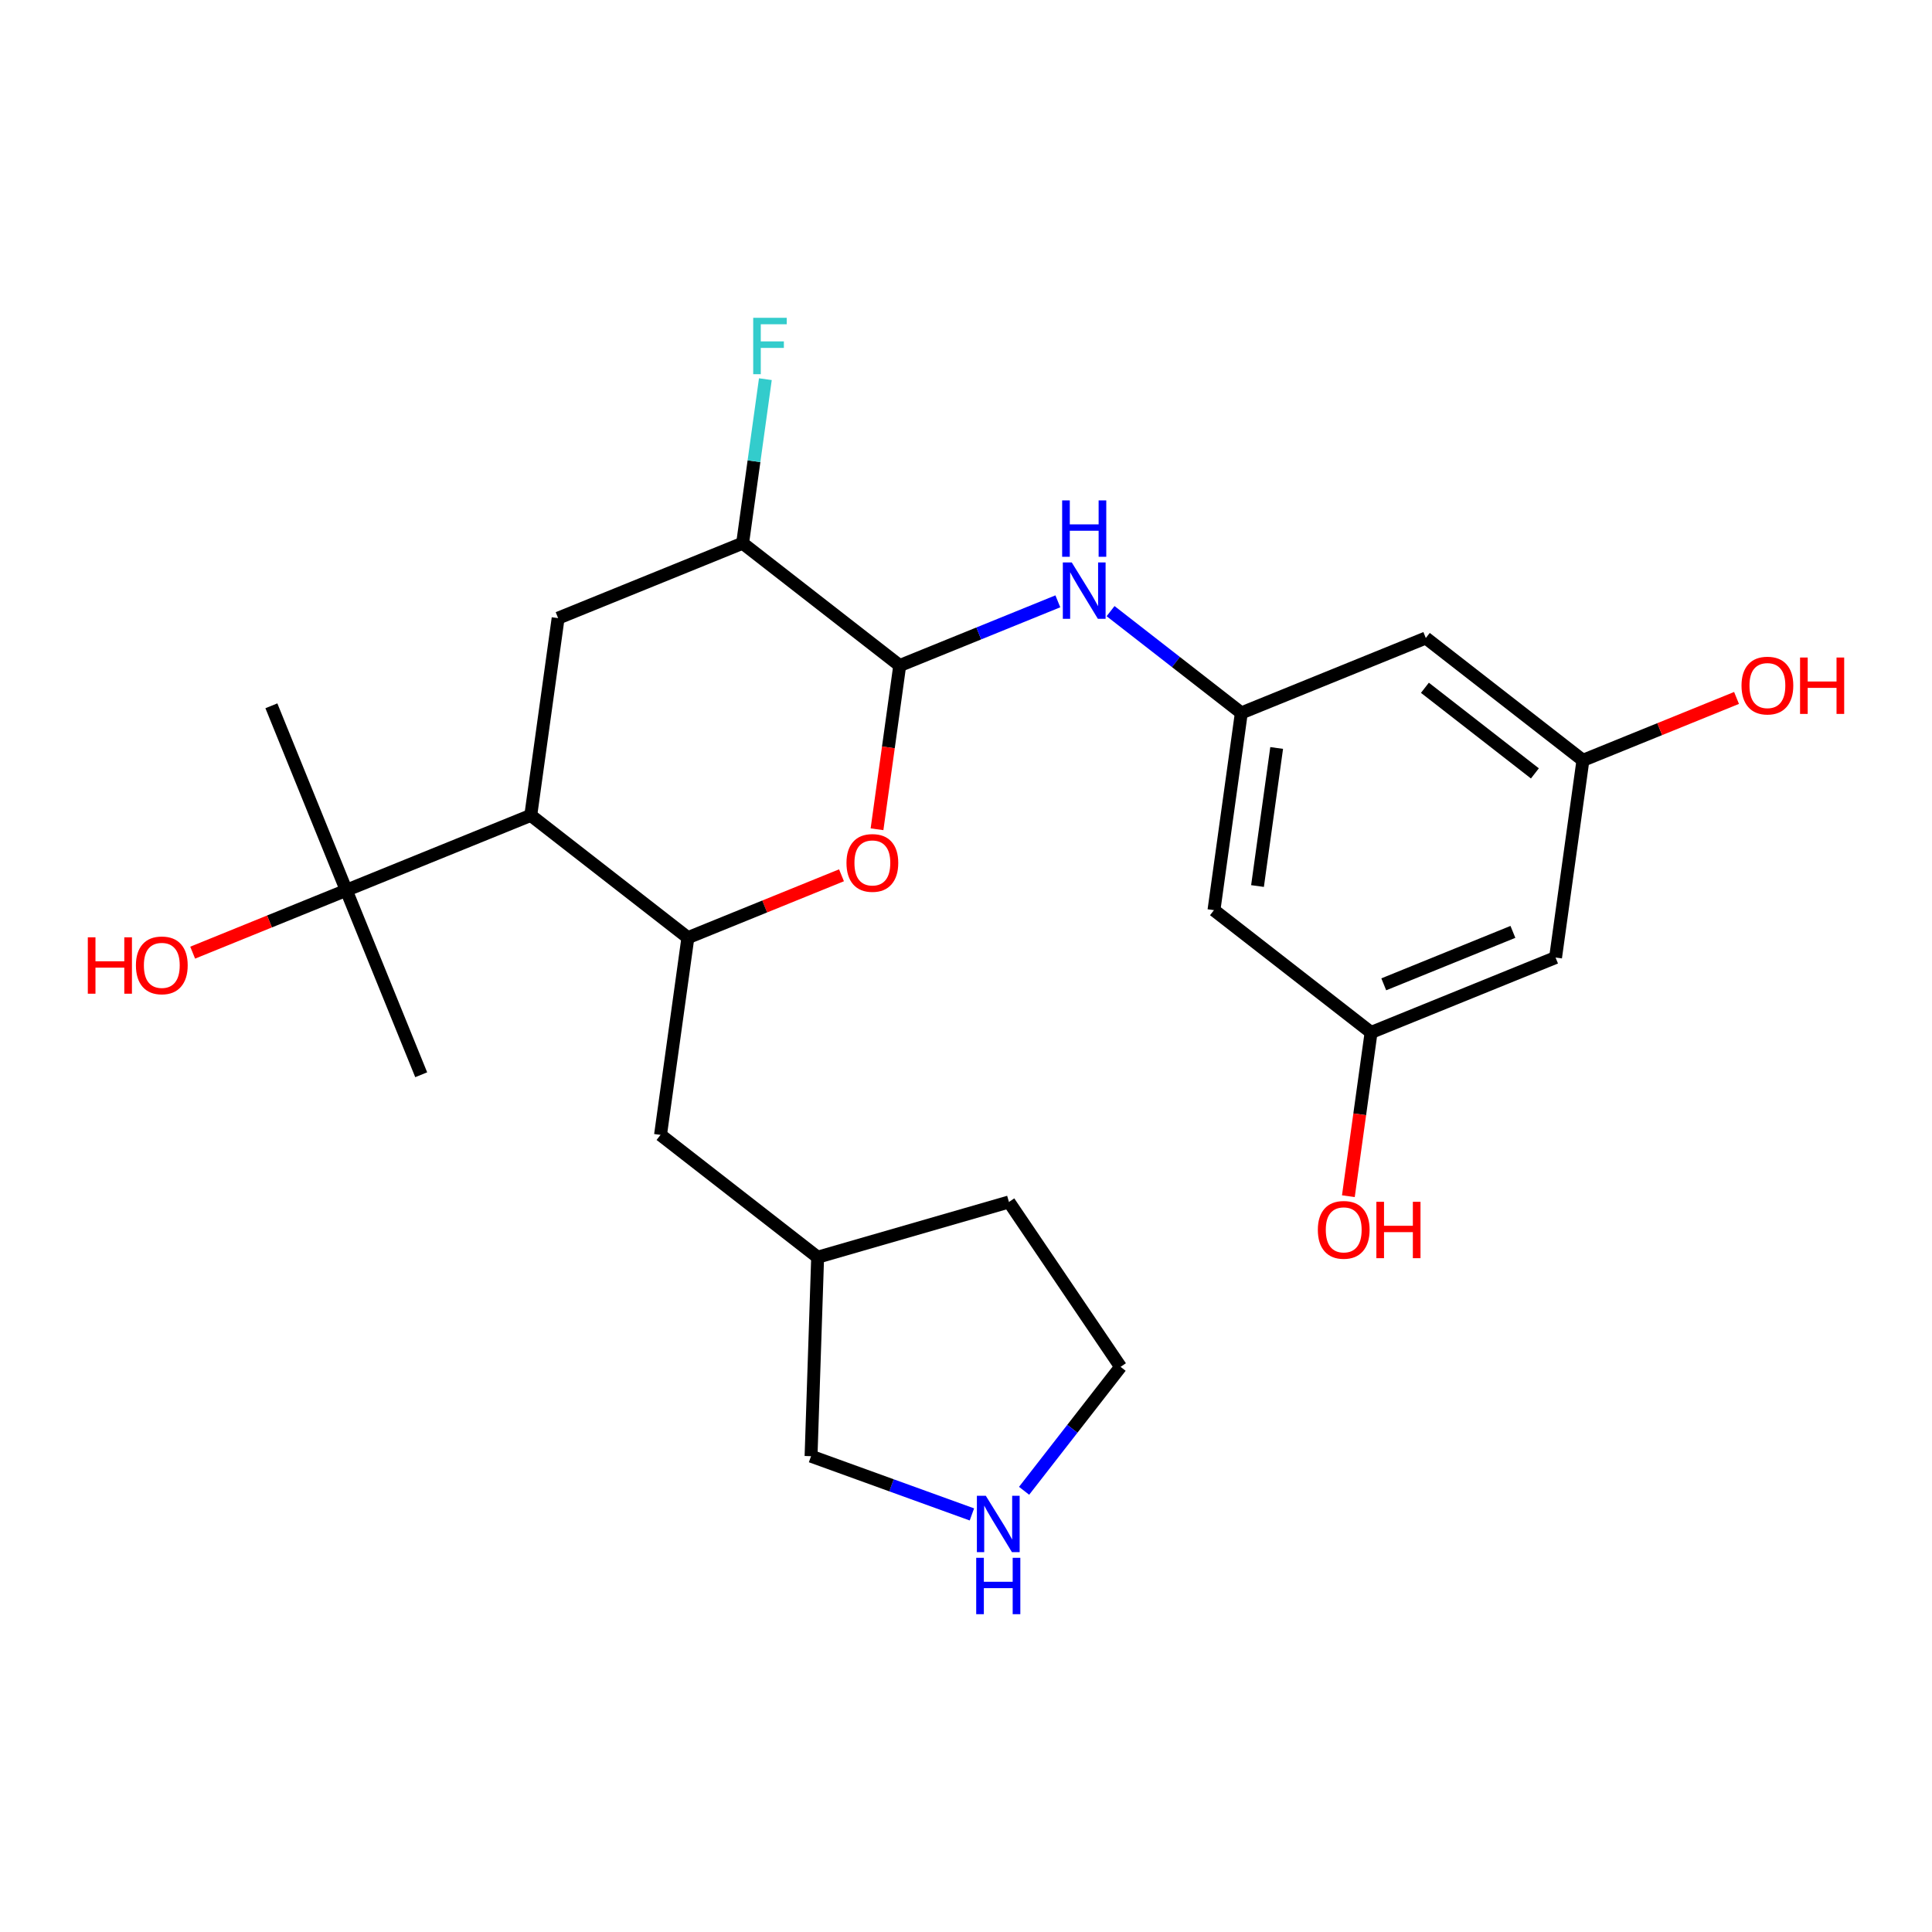 <?xml version='1.0' encoding='iso-8859-1'?>
<svg version='1.1' baseProfile='full'
              xmlns='http://www.w3.org/2000/svg'
                      xmlns:rdkit='http://www.rdkit.org/xml'
                      xmlns:xlink='http://www.w3.org/1999/xlink'
                  xml:space='preserve'
width='300px' height='300px' viewBox='0 0 300 300'>
<!-- END OF HEADER -->
<rect style='opacity:1.0;fill:#FFFFFF;stroke:none' width='300' height='300' x='0' y='0'> </rect>
<rect style='opacity:1.0;fill:#FFFFFF;stroke:none' width='300' height='300' x='0' y='0'> </rect>
<path class='bond-0 atom-0 atom-1' d='M 65.404,166.888 L 53.771,138.242' style='fill:none;fill-rule:evenodd;stroke:#000000;stroke-width:2.0px;stroke-linecap:butt;stroke-linejoin:miter;stroke-opacity:1' />
<path class='bond-1 atom-1 atom-2' d='M 53.771,138.242 L 42.139,109.596' style='fill:none;fill-rule:evenodd;stroke:#000000;stroke-width:2.0px;stroke-linecap:butt;stroke-linejoin:miter;stroke-opacity:1' />
<path class='bond-2 atom-1 atom-3' d='M 53.771,138.242 L 41.845,143.085' style='fill:none;fill-rule:evenodd;stroke:#000000;stroke-width:2.0px;stroke-linecap:butt;stroke-linejoin:miter;stroke-opacity:1' />
<path class='bond-2 atom-1 atom-3' d='M 41.845,143.085 L 29.918,147.928' style='fill:none;fill-rule:evenodd;stroke:#FF0000;stroke-width:2.0px;stroke-linecap:butt;stroke-linejoin:miter;stroke-opacity:1' />
<path class='bond-3 atom-1 atom-4' d='M 53.771,138.242 L 82.417,126.609' style='fill:none;fill-rule:evenodd;stroke:#000000;stroke-width:2.0px;stroke-linecap:butt;stroke-linejoin:miter;stroke-opacity:1' />
<path class='bond-4 atom-4 atom-5' d='M 82.417,126.609 L 86.666,95.984' style='fill:none;fill-rule:evenodd;stroke:#000000;stroke-width:2.0px;stroke-linecap:butt;stroke-linejoin:miter;stroke-opacity:1' />
<path class='bond-25 atom-19 atom-4' d='M 106.815,145.601 L 82.417,126.609' style='fill:none;fill-rule:evenodd;stroke:#000000;stroke-width:2.0px;stroke-linecap:butt;stroke-linejoin:miter;stroke-opacity:1' />
<path class='bond-5 atom-5 atom-6' d='M 86.666,95.984 L 115.312,84.352' style='fill:none;fill-rule:evenodd;stroke:#000000;stroke-width:2.0px;stroke-linecap:butt;stroke-linejoin:miter;stroke-opacity:1' />
<path class='bond-6 atom-6 atom-7' d='M 115.312,84.352 L 117.079,71.615' style='fill:none;fill-rule:evenodd;stroke:#000000;stroke-width:2.0px;stroke-linecap:butt;stroke-linejoin:miter;stroke-opacity:1' />
<path class='bond-6 atom-6 atom-7' d='M 117.079,71.615 L 118.846,58.878' style='fill:none;fill-rule:evenodd;stroke:#33CCCC;stroke-width:2.0px;stroke-linecap:butt;stroke-linejoin:miter;stroke-opacity:1' />
<path class='bond-7 atom-6 atom-8' d='M 115.312,84.352 L 139.709,103.344' style='fill:none;fill-rule:evenodd;stroke:#000000;stroke-width:2.0px;stroke-linecap:butt;stroke-linejoin:miter;stroke-opacity:1' />
<path class='bond-8 atom-8 atom-9' d='M 139.709,103.344 L 151.986,98.359' style='fill:none;fill-rule:evenodd;stroke:#000000;stroke-width:2.0px;stroke-linecap:butt;stroke-linejoin:miter;stroke-opacity:1' />
<path class='bond-8 atom-8 atom-9' d='M 151.986,98.359 L 164.262,93.373' style='fill:none;fill-rule:evenodd;stroke:#0000FF;stroke-width:2.0px;stroke-linecap:butt;stroke-linejoin:miter;stroke-opacity:1' />
<path class='bond-17 atom-8 atom-18' d='M 139.709,103.344 L 137.946,116.056' style='fill:none;fill-rule:evenodd;stroke:#000000;stroke-width:2.0px;stroke-linecap:butt;stroke-linejoin:miter;stroke-opacity:1' />
<path class='bond-17 atom-8 atom-18' d='M 137.946,116.056 L 136.182,128.768' style='fill:none;fill-rule:evenodd;stroke:#FF0000;stroke-width:2.0px;stroke-linecap:butt;stroke-linejoin:miter;stroke-opacity:1' />
<path class='bond-9 atom-9 atom-10' d='M 172.449,94.897 L 182.601,102.8' style='fill:none;fill-rule:evenodd;stroke:#0000FF;stroke-width:2.0px;stroke-linecap:butt;stroke-linejoin:miter;stroke-opacity:1' />
<path class='bond-9 atom-9 atom-10' d='M 182.601,102.8 L 192.753,110.703' style='fill:none;fill-rule:evenodd;stroke:#000000;stroke-width:2.0px;stroke-linecap:butt;stroke-linejoin:miter;stroke-opacity:1' />
<path class='bond-10 atom-10 atom-11' d='M 192.753,110.703 L 188.504,141.327' style='fill:none;fill-rule:evenodd;stroke:#000000;stroke-width:2.0px;stroke-linecap:butt;stroke-linejoin:miter;stroke-opacity:1' />
<path class='bond-10 atom-10 atom-11' d='M 198.24,116.146 L 195.266,137.583' style='fill:none;fill-rule:evenodd;stroke:#000000;stroke-width:2.0px;stroke-linecap:butt;stroke-linejoin:miter;stroke-opacity:1' />
<path class='bond-27 atom-17 atom-10' d='M 221.399,99.07 L 192.753,110.703' style='fill:none;fill-rule:evenodd;stroke:#000000;stroke-width:2.0px;stroke-linecap:butt;stroke-linejoin:miter;stroke-opacity:1' />
<path class='bond-11 atom-11 atom-12' d='M 188.504,141.327 L 212.901,160.319' style='fill:none;fill-rule:evenodd;stroke:#000000;stroke-width:2.0px;stroke-linecap:butt;stroke-linejoin:miter;stroke-opacity:1' />
<path class='bond-12 atom-12 atom-13' d='M 212.901,160.319 L 211.137,173.031' style='fill:none;fill-rule:evenodd;stroke:#000000;stroke-width:2.0px;stroke-linecap:butt;stroke-linejoin:miter;stroke-opacity:1' />
<path class='bond-12 atom-12 atom-13' d='M 211.137,173.031 L 209.374,185.743' style='fill:none;fill-rule:evenodd;stroke:#FF0000;stroke-width:2.0px;stroke-linecap:butt;stroke-linejoin:miter;stroke-opacity:1' />
<path class='bond-13 atom-12 atom-14' d='M 212.901,160.319 L 241.547,148.686' style='fill:none;fill-rule:evenodd;stroke:#000000;stroke-width:2.0px;stroke-linecap:butt;stroke-linejoin:miter;stroke-opacity:1' />
<path class='bond-13 atom-12 atom-14' d='M 214.871,152.845 L 234.924,144.702' style='fill:none;fill-rule:evenodd;stroke:#000000;stroke-width:2.0px;stroke-linecap:butt;stroke-linejoin:miter;stroke-opacity:1' />
<path class='bond-14 atom-14 atom-15' d='M 241.547,148.686 L 245.796,118.062' style='fill:none;fill-rule:evenodd;stroke:#000000;stroke-width:2.0px;stroke-linecap:butt;stroke-linejoin:miter;stroke-opacity:1' />
<path class='bond-15 atom-15 atom-16' d='M 245.796,118.062 L 257.723,113.219' style='fill:none;fill-rule:evenodd;stroke:#000000;stroke-width:2.0px;stroke-linecap:butt;stroke-linejoin:miter;stroke-opacity:1' />
<path class='bond-15 atom-15 atom-16' d='M 257.723,113.219 L 269.649,108.375' style='fill:none;fill-rule:evenodd;stroke:#FF0000;stroke-width:2.0px;stroke-linecap:butt;stroke-linejoin:miter;stroke-opacity:1' />
<path class='bond-16 atom-15 atom-17' d='M 245.796,118.062 L 221.399,99.07' style='fill:none;fill-rule:evenodd;stroke:#000000;stroke-width:2.0px;stroke-linecap:butt;stroke-linejoin:miter;stroke-opacity:1' />
<path class='bond-16 atom-15 atom-17' d='M 238.338,120.093 L 221.26,106.798' style='fill:none;fill-rule:evenodd;stroke:#000000;stroke-width:2.0px;stroke-linecap:butt;stroke-linejoin:miter;stroke-opacity:1' />
<path class='bond-18 atom-18 atom-19' d='M 130.668,135.914 L 118.741,140.758' style='fill:none;fill-rule:evenodd;stroke:#FF0000;stroke-width:2.0px;stroke-linecap:butt;stroke-linejoin:miter;stroke-opacity:1' />
<path class='bond-18 atom-18 atom-19' d='M 118.741,140.758 L 106.815,145.601' style='fill:none;fill-rule:evenodd;stroke:#000000;stroke-width:2.0px;stroke-linecap:butt;stroke-linejoin:miter;stroke-opacity:1' />
<path class='bond-19 atom-19 atom-20' d='M 106.815,145.601 L 102.566,176.225' style='fill:none;fill-rule:evenodd;stroke:#000000;stroke-width:2.0px;stroke-linecap:butt;stroke-linejoin:miter;stroke-opacity:1' />
<path class='bond-20 atom-20 atom-21' d='M 102.566,176.225 L 126.963,195.217' style='fill:none;fill-rule:evenodd;stroke:#000000;stroke-width:2.0px;stroke-linecap:butt;stroke-linejoin:miter;stroke-opacity:1' />
<path class='bond-21 atom-21 atom-22' d='M 126.963,195.217 L 156.668,186.642' style='fill:none;fill-rule:evenodd;stroke:#000000;stroke-width:2.0px;stroke-linecap:butt;stroke-linejoin:miter;stroke-opacity:1' />
<path class='bond-26 atom-25 atom-21' d='M 125.939,226.118 L 126.963,195.217' style='fill:none;fill-rule:evenodd;stroke:#000000;stroke-width:2.0px;stroke-linecap:butt;stroke-linejoin:miter;stroke-opacity:1' />
<path class='bond-22 atom-22 atom-23' d='M 156.668,186.642 L 174.002,212.244' style='fill:none;fill-rule:evenodd;stroke:#000000;stroke-width:2.0px;stroke-linecap:butt;stroke-linejoin:miter;stroke-opacity:1' />
<path class='bond-23 atom-23 atom-24' d='M 174.002,212.244 L 166.511,221.867' style='fill:none;fill-rule:evenodd;stroke:#000000;stroke-width:2.0px;stroke-linecap:butt;stroke-linejoin:miter;stroke-opacity:1' />
<path class='bond-23 atom-23 atom-24' d='M 166.511,221.867 L 159.02,231.49' style='fill:none;fill-rule:evenodd;stroke:#0000FF;stroke-width:2.0px;stroke-linecap:butt;stroke-linejoin:miter;stroke-opacity:1' />
<path class='bond-24 atom-24 atom-25' d='M 150.917,235.159 L 138.428,230.639' style='fill:none;fill-rule:evenodd;stroke:#0000FF;stroke-width:2.0px;stroke-linecap:butt;stroke-linejoin:miter;stroke-opacity:1' />
<path class='bond-24 atom-24 atom-25' d='M 138.428,230.639 L 125.939,226.118' style='fill:none;fill-rule:evenodd;stroke:#000000;stroke-width:2.0px;stroke-linecap:butt;stroke-linejoin:miter;stroke-opacity:1' />
<path  class='atom-3' d='M 13.636 145.546
L 14.824 145.546
L 14.824 149.268
L 19.3 149.268
L 19.3 145.546
L 20.488 145.546
L 20.488 154.302
L 19.3 154.302
L 19.3 150.258
L 14.824 150.258
L 14.824 154.302
L 13.636 154.302
L 13.636 145.546
' fill='#FF0000'/>
<path  class='atom-3' d='M 21.106 149.899
Q 21.106 147.797, 22.145 146.622
Q 23.184 145.447, 25.125 145.447
Q 27.067 145.447, 28.106 146.622
Q 29.145 147.797, 29.145 149.899
Q 29.145 152.026, 28.093 153.238
Q 27.042 154.438, 25.125 154.438
Q 23.196 154.438, 22.145 153.238
Q 21.106 152.039, 21.106 149.899
M 25.125 153.449
Q 26.461 153.449, 27.178 152.558
Q 27.908 151.655, 27.908 149.899
Q 27.908 148.18, 27.178 147.314
Q 26.461 146.436, 25.125 146.436
Q 23.79 146.436, 23.06 147.302
Q 22.343 148.168, 22.343 149.899
Q 22.343 151.668, 23.06 152.558
Q 23.79 153.449, 25.125 153.449
' fill='#FF0000'/>
<path  class='atom-7' d='M 116.958 49.349
L 122.164 49.349
L 122.164 50.351
L 118.133 50.351
L 118.133 53.01
L 121.719 53.01
L 121.719 54.024
L 118.133 54.024
L 118.133 58.105
L 116.958 58.105
L 116.958 49.349
' fill='#33CCCC'/>
<path  class='atom-9' d='M 166.42 87.333
L 169.289 91.971
Q 169.574 92.428, 170.031 93.257
Q 170.489 94.085, 170.513 94.135
L 170.513 87.333
L 171.676 87.333
L 171.676 96.089
L 170.476 96.089
L 167.397 91.018
Q 167.038 90.425, 166.655 89.745
Q 166.284 89.064, 166.173 88.854
L 166.173 96.089
L 165.035 96.089
L 165.035 87.333
L 166.42 87.333
' fill='#0000FF'/>
<path  class='atom-9' d='M 164.93 77.701
L 166.117 77.701
L 166.117 81.424
L 170.594 81.424
L 170.594 77.701
L 171.781 77.701
L 171.781 86.457
L 170.594 86.457
L 170.594 82.413
L 166.117 82.413
L 166.117 86.457
L 164.93 86.457
L 164.93 77.701
' fill='#0000FF'/>
<path  class='atom-13' d='M 204.633 190.968
Q 204.633 188.866, 205.672 187.691
Q 206.711 186.516, 208.652 186.516
Q 210.594 186.516, 211.633 187.691
Q 212.671 188.866, 212.671 190.968
Q 212.671 193.095, 211.62 194.307
Q 210.569 195.507, 208.652 195.507
Q 206.723 195.507, 205.672 194.307
Q 204.633 193.108, 204.633 190.968
M 208.652 194.518
Q 209.988 194.518, 210.705 193.627
Q 211.435 192.724, 211.435 190.968
Q 211.435 189.249, 210.705 188.384
Q 209.988 187.506, 208.652 187.506
Q 207.317 187.506, 206.587 188.371
Q 205.87 189.237, 205.87 190.968
Q 205.87 192.737, 206.587 193.627
Q 207.317 194.518, 208.652 194.518
' fill='#FF0000'/>
<path  class='atom-13' d='M 213.723 186.615
L 214.91 186.615
L 214.91 190.338
L 219.387 190.338
L 219.387 186.615
L 220.574 186.615
L 220.574 195.371
L 219.387 195.371
L 219.387 191.327
L 214.91 191.327
L 214.91 195.371
L 213.723 195.371
L 213.723 186.615
' fill='#FF0000'/>
<path  class='atom-16' d='M 270.422 106.454
Q 270.422 104.352, 271.461 103.177
Q 272.5 102.002, 274.442 102.002
Q 276.383 102.002, 277.422 103.177
Q 278.461 104.352, 278.461 106.454
Q 278.461 108.581, 277.41 109.793
Q 276.359 110.993, 274.442 110.993
Q 272.512 110.993, 271.461 109.793
Q 270.422 108.593, 270.422 106.454
M 274.442 110.003
Q 275.777 110.003, 276.495 109.113
Q 277.224 108.21, 277.224 106.454
Q 277.224 104.735, 276.495 103.869
Q 275.777 102.991, 274.442 102.991
Q 273.106 102.991, 272.376 103.857
Q 271.659 104.723, 271.659 106.454
Q 271.659 108.222, 272.376 109.113
Q 273.106 110.003, 274.442 110.003
' fill='#FF0000'/>
<path  class='atom-16' d='M 279.512 102.101
L 280.699 102.101
L 280.699 105.823
L 285.176 105.823
L 285.176 102.101
L 286.364 102.101
L 286.364 110.857
L 285.176 110.857
L 285.176 106.813
L 280.699 106.813
L 280.699 110.857
L 279.512 110.857
L 279.512 102.101
' fill='#FF0000'/>
<path  class='atom-18' d='M 131.441 133.993
Q 131.441 131.89, 132.48 130.716
Q 133.519 129.541, 135.461 129.541
Q 137.402 129.541, 138.441 130.716
Q 139.48 131.89, 139.48 133.993
Q 139.48 136.12, 138.429 137.332
Q 137.377 138.532, 135.461 138.532
Q 133.531 138.532, 132.48 137.332
Q 131.441 136.132, 131.441 133.993
M 135.461 137.542
Q 136.796 137.542, 137.514 136.652
Q 138.243 135.749, 138.243 133.993
Q 138.243 132.274, 137.514 131.408
Q 136.796 130.53, 135.461 130.53
Q 134.125 130.53, 133.395 131.396
Q 132.678 132.261, 132.678 133.993
Q 132.678 135.761, 133.395 136.652
Q 134.125 137.542, 135.461 137.542
' fill='#FF0000'/>
<path  class='atom-24' d='M 153.075 232.263
L 155.944 236.901
Q 156.229 237.358, 156.686 238.187
Q 157.144 239.016, 157.169 239.065
L 157.169 232.263
L 158.331 232.263
L 158.331 241.019
L 157.132 241.019
L 154.052 235.949
Q 153.693 235.355, 153.31 234.675
Q 152.939 233.995, 152.828 233.784
L 152.828 241.019
L 151.69 241.019
L 151.69 232.263
L 153.075 232.263
' fill='#0000FF'/>
<path  class='atom-24' d='M 151.585 241.895
L 152.772 241.895
L 152.772 245.617
L 157.249 245.617
L 157.249 241.895
L 158.436 241.895
L 158.436 250.651
L 157.249 250.651
L 157.249 246.607
L 152.772 246.607
L 152.772 250.651
L 151.585 250.651
L 151.585 241.895
' fill='#0000FF'/>
</svg>
